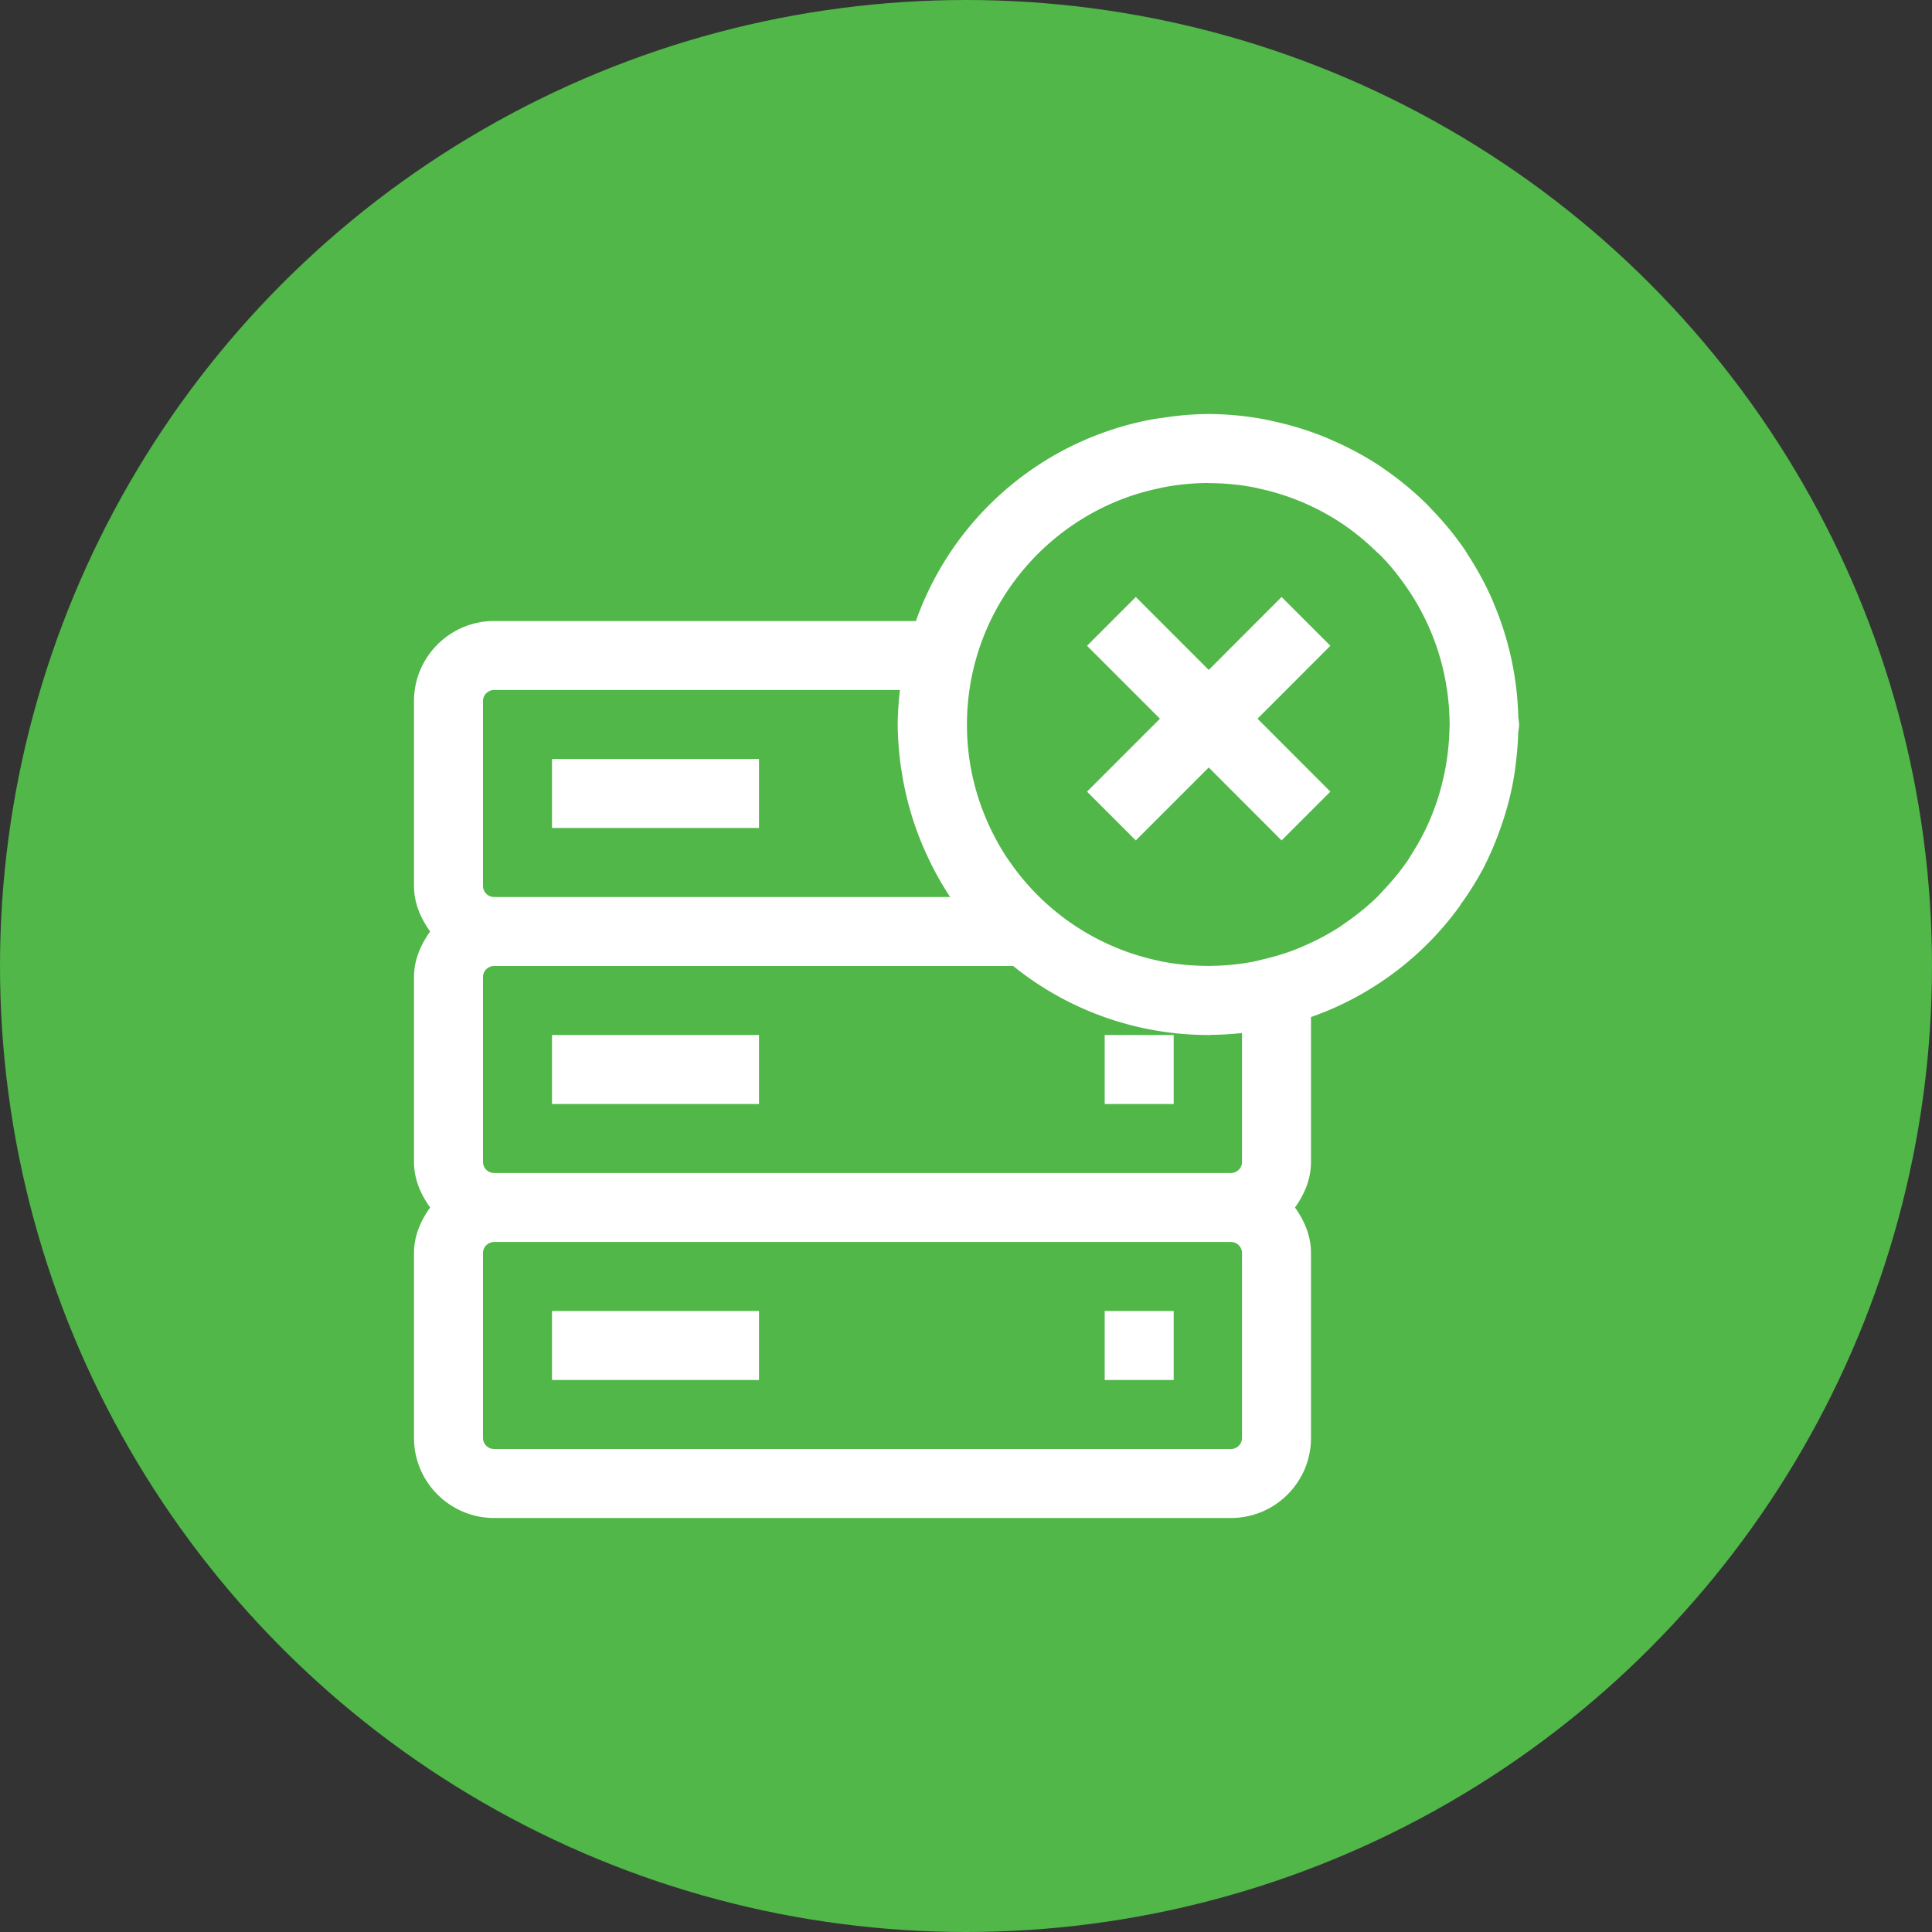 <svg xmlns="http://www.w3.org/2000/svg" width="28" height="28" id="database">
  <rect width="100%" height="100%" fill="#333333" stroke="none"/>
  <circle cx="14" cy="14" r="14" fill="#50b748" fill-rule="evenodd"></circle>
  <path fill="#fff" d="M17.51 6c-.22.002-.438.02-.655.055l-.101.013A4.5 4.5 0 0 0 13.274 9H7.161C6.522 9 6 9.52 6 10.16v2.68c0 .25.098.47.234.66-.136.19-.234.41-.234.66v2.68c0 .25.098.47.234.66-.136.19-.234.41-.234.66v2.68c0 .64.522 1.16 1.162 1.16H17.84c.64 0 1.16-.52 1.16-1.16v-2.68c0-.25-.096-.47-.232-.66.136-.19.232-.41.232-.66v-2.1a4.5 4.5 0 0 0 2.164-1.62v-.005a4.5 4.5 0 0 0 .356-.574l.002-.004c0-.003.002-.005.003-.008a4.5 4.5 0 0 0 .22-.524 4.394 4.394 0 0 0 .179-.648 4.42 4.42 0 0 0 .049-.334 4.5 4.5 0 0 0 .03-.389c.002-.045.013-.087.013-.132 0-.04-.011-.078-.012-.118a4.496 4.496 0 0 0-.318-1.548l-.061-.149a4.5 4.5 0 0 0-.36-.66c-.011-.018-.02-.037-.033-.055a4.5 4.5 0 0 0-.494-.601c-.022-.024-.043-.048-.066-.07a4.502 4.502 0 0 0-.602-.497c-.022-.015-.043-.032-.066-.047a4.502 4.502 0 0 0-.676-.367l-.111-.049a4.5 4.5 0 0 0-.72-.226l-.132-.03A4.492 4.492 0 0 0 17.51 6zm.004 1.002c.236 0 .468.023.691.068h.004a.46.46 0 0 1 .035.01 3.47 3.47 0 0 1 1.211.512l.018.012c.17.116.329.249.476.392l.055.05c.134.135.253.283.363.439a3.506 3.506 0 0 1 .389.715 3.472 3.472 0 0 1 .193.665c.035.189.056.383.059.58l.002.055a3.606 3.606 0 0 1-.004.082 3.476 3.476 0 0 1-.096.73 3.473 3.473 0 0 1-.201.602 3.499 3.499 0 0 1-.252.467 3.547 3.547 0 0 1-.059.096l-.015.021c-.104.148-.22.286-.344.416a3.578 3.578 0 0 1-.078.084 3.537 3.537 0 0 1-.441.362l-.084.06a3.487 3.487 0 0 1-.496.27 3.588 3.588 0 0 1-.114.05c-.173.071-.355.126-.54.168-.039.01-.077.02-.116.028a3.5 3.5 0 0 1-.627.062L17.51 14l-.03-.002a3.5 3.5 0 0 1-.654-.066l-.011-.002-.032-.008a3.498 3.498 0 0 1-2.168-1.461l-.006-.006a3.505 3.505 0 0 1-.316-.586l-.006-.014a3.463 3.463 0 0 1-.273-1.353c0-1.444.878-2.684 2.128-3.219l.018-.008c.2-.084.409-.15.625-.195l.041-.01A3.5 3.5 0 0 1 17.514 7zm-1.053 1.65-.707.707 1.057 1.057-1.057 1.057.707.707 1.057-1.057 1.056 1.057.707-.707-1.056-1.057 1.056-1.057-.707-.707-1.056 1.057-1.057-1.057ZM7.162 10h5.881c-.02.166-.031.333-.033.5.002.213.019.426.05.637l.014.086a4.5 4.5 0 0 0 .373 1.199l.014.03c.09.19.193.372.309.548H7.162A.161.161 0 0 1 7 12.84v-2.68c0-.089.073-.16.162-.16ZM8 11v1h3v-1H8zm-.838 3h7.522a4.5 4.5 0 0 0 2.826 1h.002l.002.002c.014 0 .027-.003.04-.004.15-.002.298-.01.446-.027v1.869a.16.16 0 0 1-.16.16H7.162A.161.161 0 0 1 7 16.84v-2.68c0-.089.073-.16.162-.16ZM8 15v1h3v-1H8zm8.01 0v1h1v-1h-1zm-8.848 3H17.84a.16.16 0 0 1 .16.16v2.68a.16.16 0 0 1-.16.16H7.162A.161.161 0 0 1 7 20.84v-2.68c0-.089.073-.16.162-.16ZM8 19v1h3v-1H8zm8.01 0v1h1v-1h-1z"></path>
</svg>
